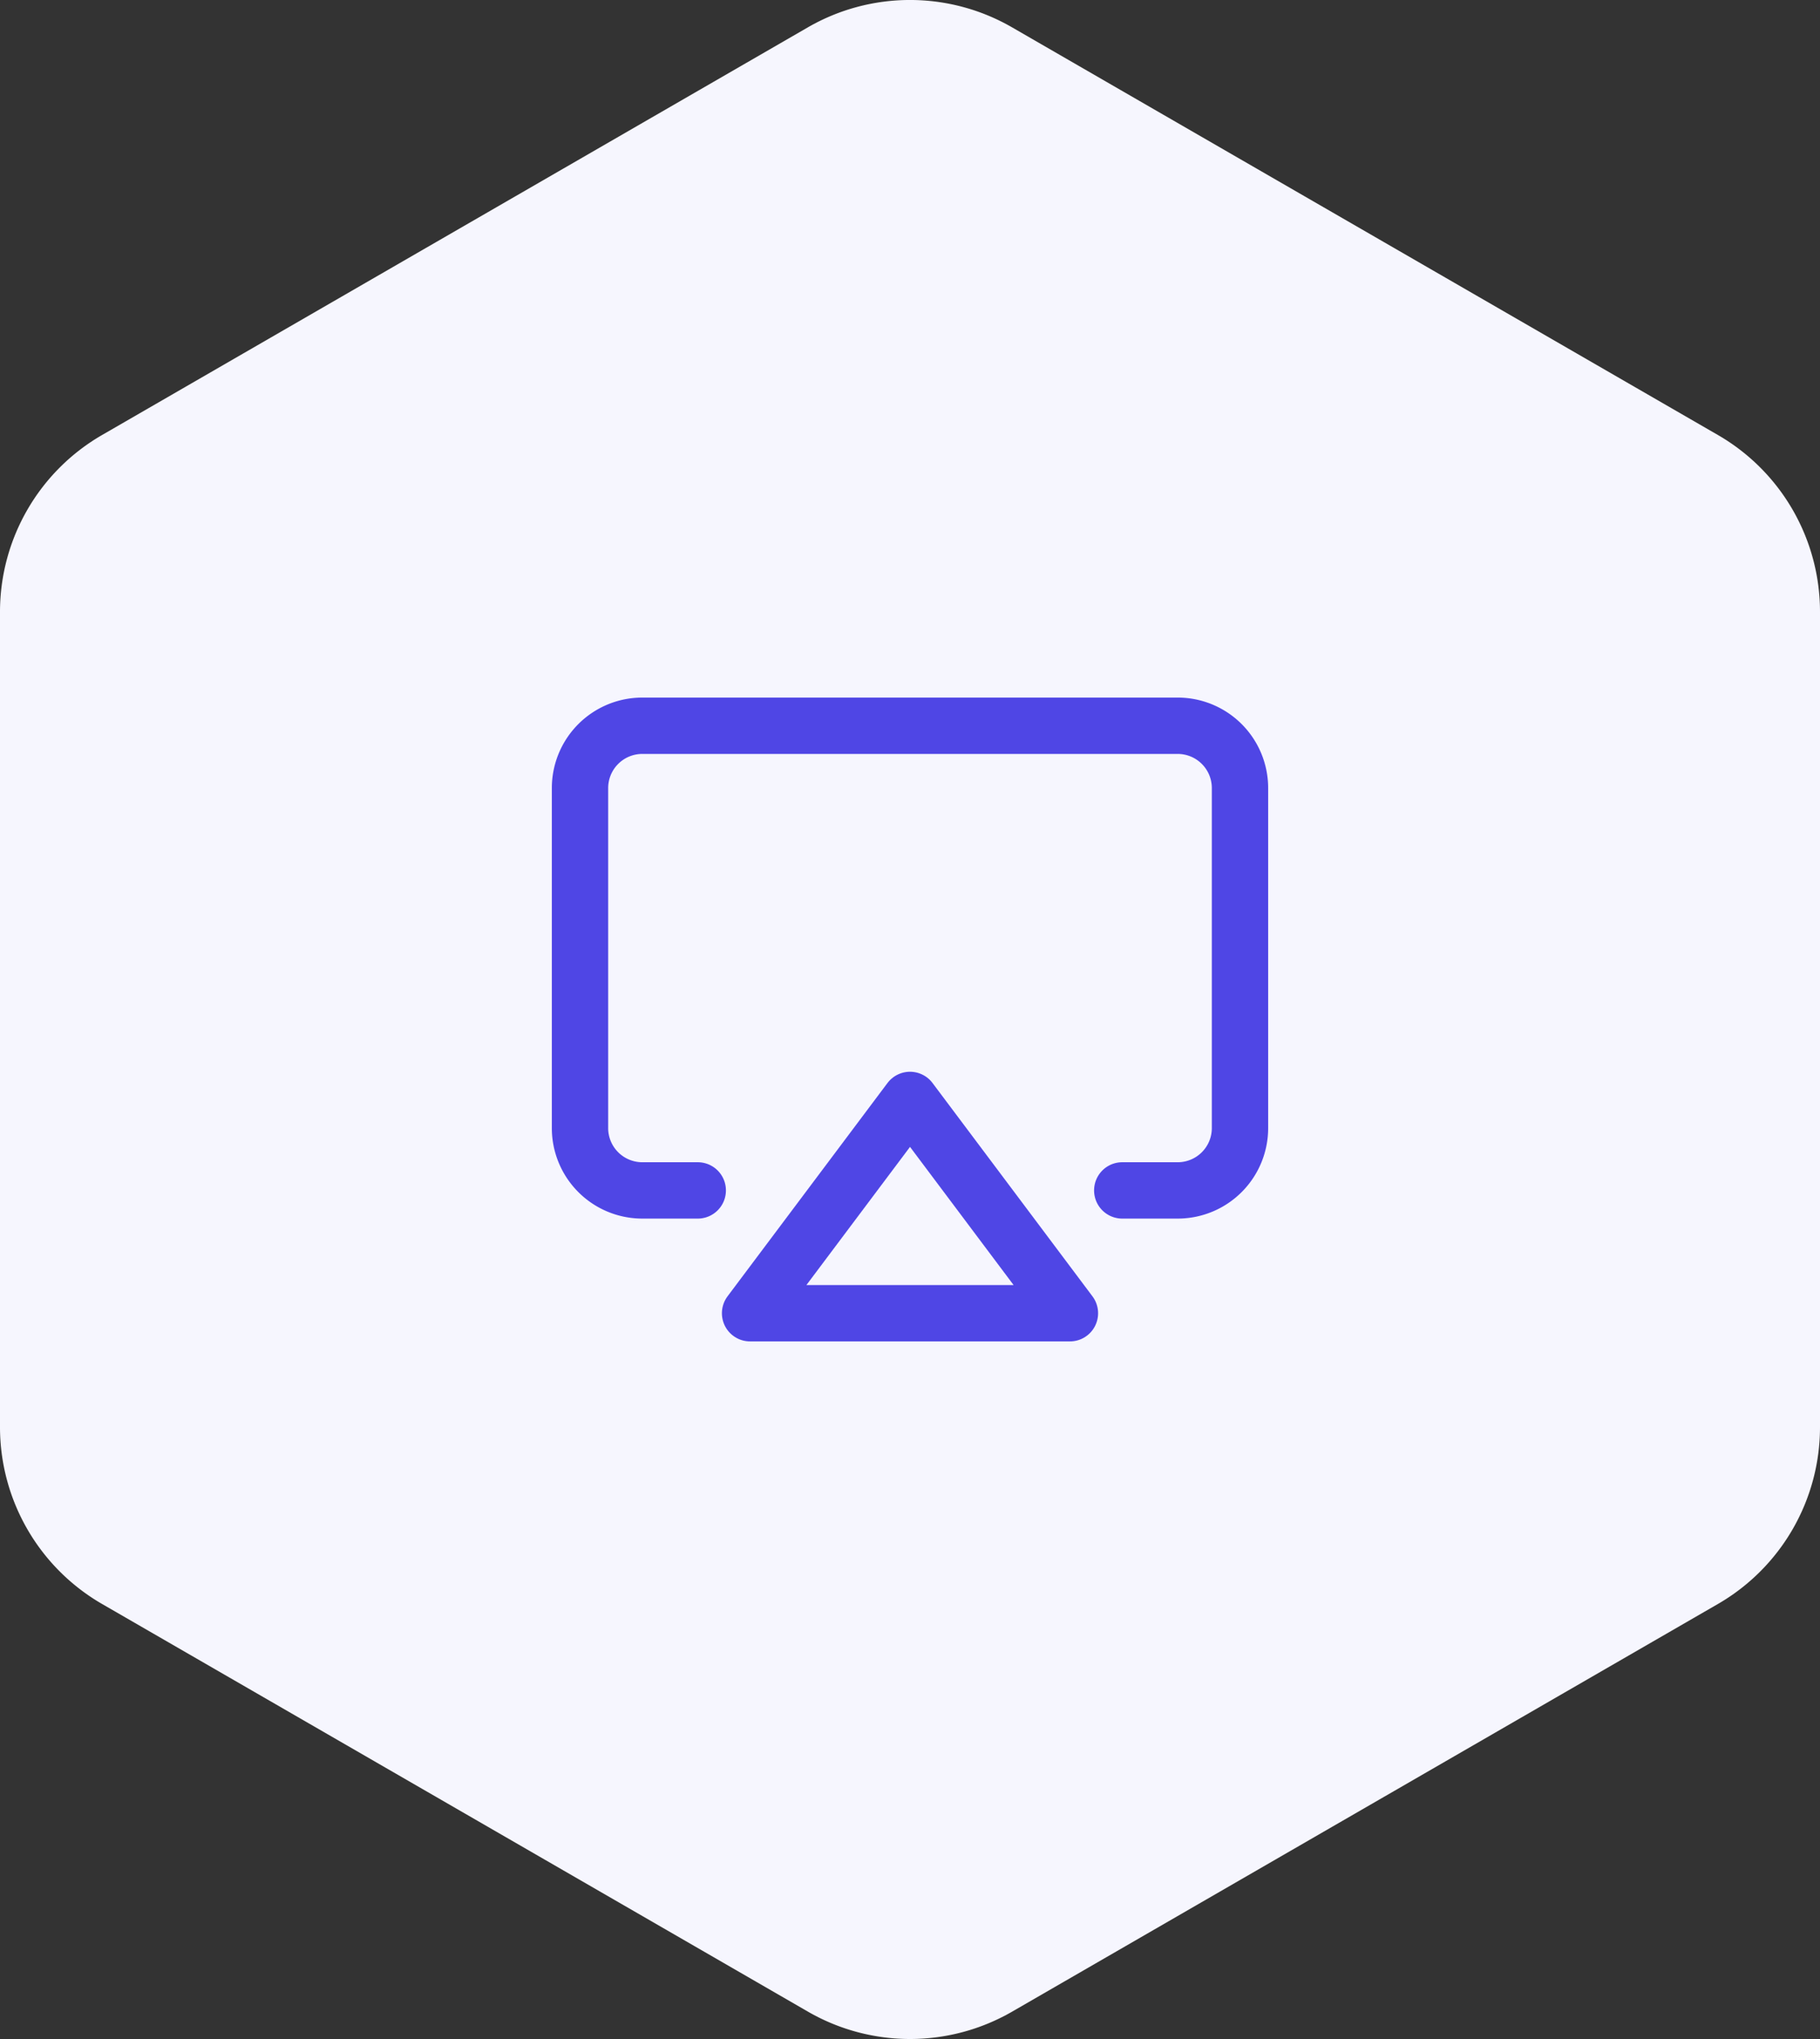 <svg xmlns="http://www.w3.org/2000/svg" viewBox="0 0 77.537 86.841"><rect x="0" y="0" width="77.537" height="86.841" fill="#333333" stroke="none"/><title>网站建设</title><g id="图层_2" data-name="图层 2"><g id="图层_1-2" data-name="图层 1"><path d="M77.537,60.782V26.059a8.7,8.7,0,0,0-4.349-7.532L43.117,1.165a8.7,8.7,0,0,0-8.7,0L4.349,18.527A8.7,8.7,0,0,0,0,26.059V60.782a8.7,8.7,0,0,0,4.349,7.532L34.42,85.676a8.7,8.7,0,0,0,8.7,0L73.188,68.314A8.7,8.7,0,0,0,77.537,60.782Z" style="fill:#f6f6fe"/><path d="M47.811,50.7h2.362a2.654,2.654,0,0,0,2.654-2.654V33.564a2.654,2.654,0,0,0-2.654-2.654H27.364a2.654,2.654,0,0,0-2.654,2.654V48.043A2.654,2.654,0,0,0,27.364,50.7h2.362" style="fill:none;stroke:#4f46e5;stroke-linecap:round;stroke-linejoin:round;stroke-width:2.4px"/><polygon points="38.769 46.846 31.955 55.931 45.582 55.931 38.769 46.846" style="fill:none;stroke:#4f46e5;stroke-linecap:round;stroke-linejoin:round;stroke-width:2.4px"/></g></g></svg>